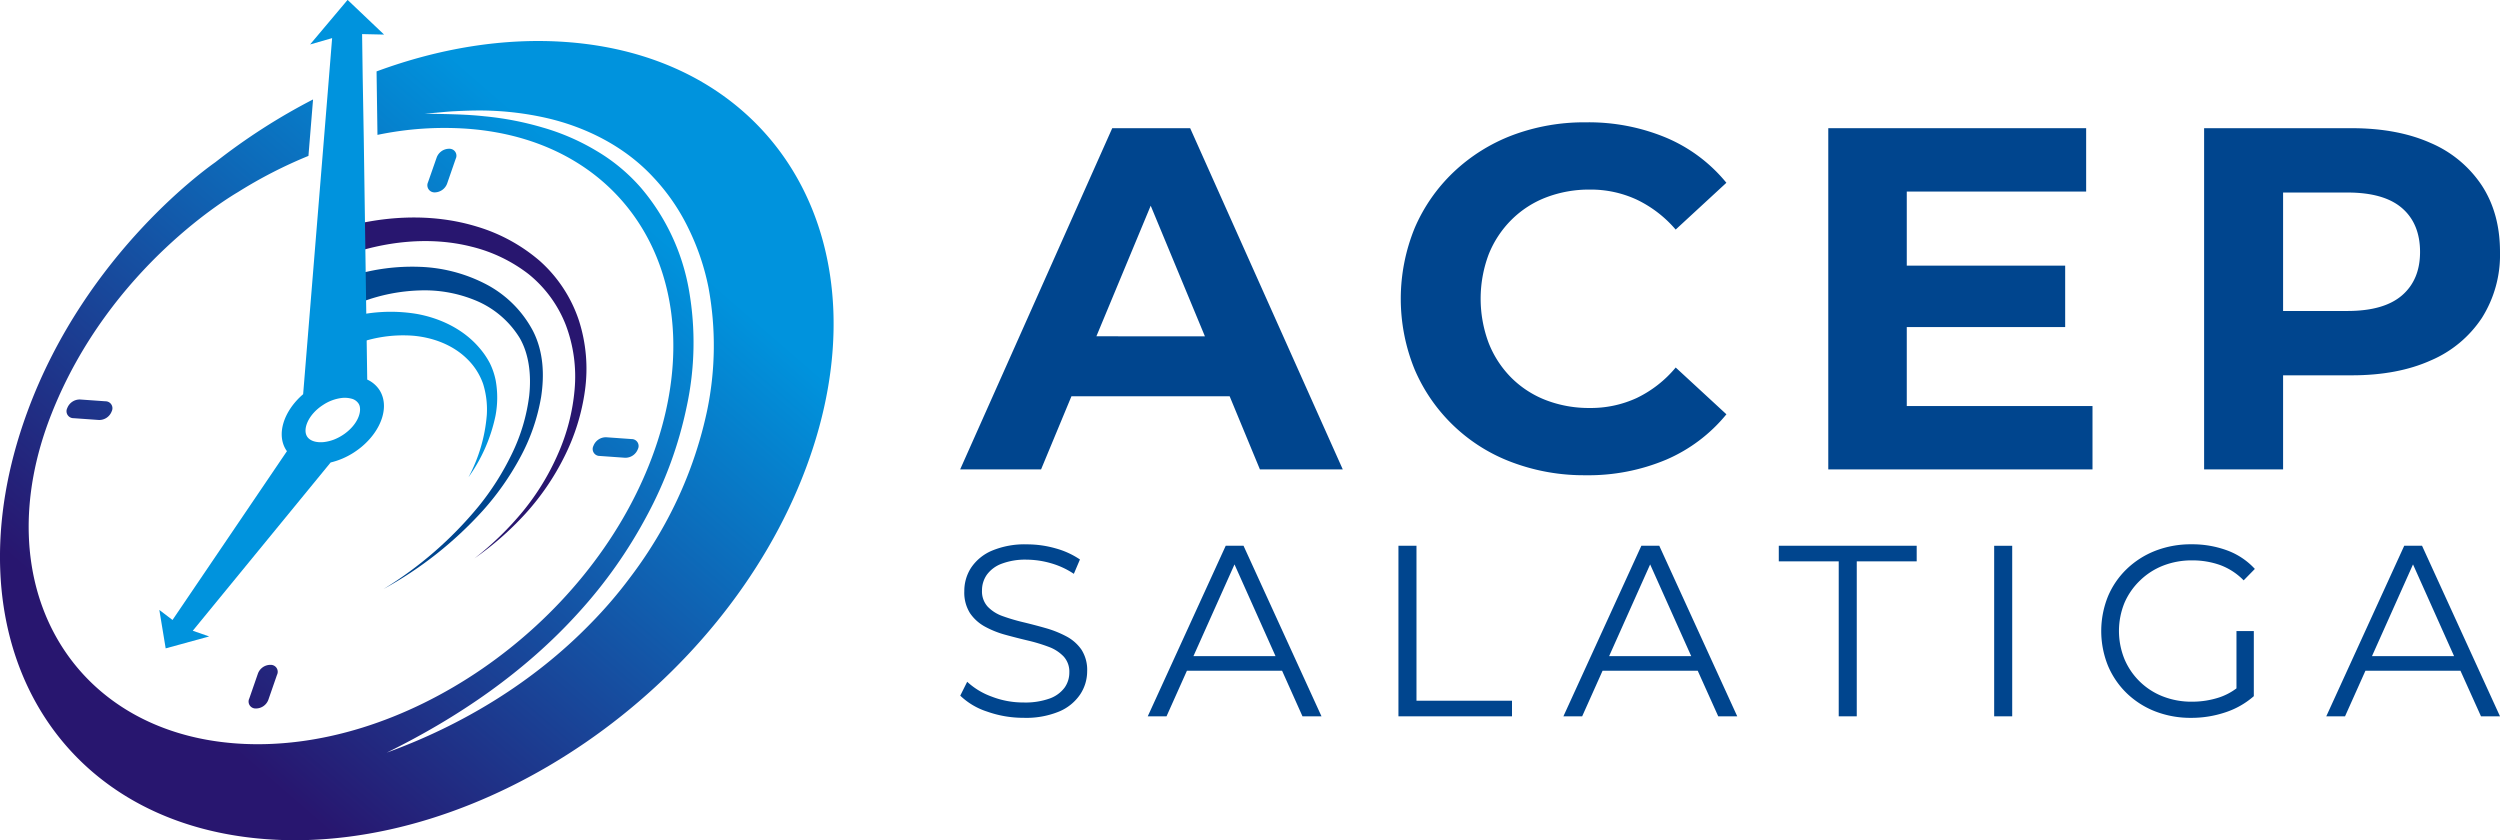 <svg id="Layer_1" data-name="Layer 1" xmlns="http://www.w3.org/2000/svg" xmlns:xlink="http://www.w3.org/1999/xlink" viewBox="0 0 720.8 242.22"><defs><style>.cls-1{fill:#00458e;}.cls-2{fill:url(#linear-gradient);}.cls-3{fill:url(#linear-gradient-2);}.cls-4{fill:url(#linear-gradient-3);}.cls-5{fill:url(#linear-gradient-4);}.cls-6{fill:url(#linear-gradient-5);}.cls-7{fill:#28166f;}.cls-8{fill:#0093dd;}</style><linearGradient id="linear-gradient" x1="120.61" y1="244.24" x2="246.61" y2="98.75" gradientUnits="userSpaceOnUse"><stop offset="0" stop-color="#28166f"/><stop offset="1" stop-color="#0093dd"/></linearGradient><linearGradient id="linear-gradient-2" x1="164.8" y1="282.5" x2="290.79" y2="137.01" xlink:href="#linear-gradient"/><linearGradient id="linear-gradient-3" x1="188.75" y1="303.25" x2="314.75" y2="157.76" xlink:href="#linear-gradient"/><linearGradient id="linear-gradient-4" x1="96.66" y1="223.5" x2="222.65" y2="78.01" xlink:href="#linear-gradient"/><linearGradient id="linear-gradient-5" x1="154.81" y1="273.86" x2="280.8" y2="128.36" xlink:href="#linear-gradient"/></defs><title>acep</title><path class="cls-1" d="M422.28,106.85l-43.85,98.38h23.33l8.76-21.09h45.61l8.73,21.09h23.89l-44-98.38Zm-4.57,60,15.66-37.65L449,166.86Z" transform="translate(-101.6 -69.89)"/><path class="cls-1" d="M537.38,133.27a28.72,28.72,0,0,1,10-6.47A34.7,34.7,0,0,1,560,124.55a31.56,31.56,0,0,1,13.49,2.89,34.19,34.19,0,0,1,11.24,8.64l14.62-13.49a45,45,0,0,0-17.36-13,58,58,0,0,0-23.12-4.43,58.8,58.8,0,0,0-21.22,3.72,50.86,50.86,0,0,0-16.93,10.61,48.74,48.74,0,0,0-11.25,16.17,53.92,53.92,0,0,0,0,40.76,49.17,49.17,0,0,0,28.11,26.77,58.92,58.92,0,0,0,21.15,3.72A57.82,57.82,0,0,0,582,202.42a45.7,45.7,0,0,0,17.36-13.08l-14.62-13.49a33.4,33.4,0,0,1-11.24,8.79A31.55,31.55,0,0,1,560,187.52a34.49,34.49,0,0,1-12.65-2.25,28.72,28.72,0,0,1-10-6.47,29.41,29.41,0,0,1-6.53-10,36.42,36.42,0,0,1,0-25.58A29.45,29.45,0,0,1,537.38,133.27Z" transform="translate(-101.6 -69.89)"/><polygon class="cls-1" points="549.76 94.3 595.43 94.3 595.43 76.59 549.76 76.59 549.76 55.23 601.48 55.23 601.48 36.96 527.13 36.96 527.13 135.34 603.31 135.34 603.31 117.07 549.76 117.07 549.76 94.3"/><path class="cls-1" d="M817.2,123.43a33.4,33.4,0,0,0-14.76-12.3q-9.56-4.27-22.77-4.28H737.09v98.38h22.77V178.1h19.81q13.22,0,22.77-4.29a33.31,33.31,0,0,0,14.76-12.29,34.06,34.06,0,0,0,5.2-19Q822.4,131.44,817.2,123.43Zm-23.05,31.62q-5.21,4.5-15.74,4.5H759.86V125.4h18.55q10.55,0,15.74,4.49t5.2,12.65Q799.35,150.55,794.15,155.05Z" transform="translate(-101.6 -69.89)"/><path class="cls-1" d="M409,253.34a30.13,30.13,0,0,0-5.9-2.35c-2.13-.61-4.28-1.17-6.43-1.69a54.58,54.58,0,0,1-5.93-1.75,11,11,0,0,1-4.36-2.74,6.5,6.5,0,0,1-1.65-4.64,7.84,7.84,0,0,1,1.37-4.53,9.24,9.24,0,0,1,4.25-3.2,19.31,19.31,0,0,1,7.3-1.19,25.75,25.75,0,0,1,6.85,1,23.32,23.32,0,0,1,6.71,3.09l1.76-4.14a23.58,23.58,0,0,0-7-3.2,29.93,29.93,0,0,0-8.21-1.16,24.45,24.45,0,0,0-10.26,1.86,13.63,13.63,0,0,0-5.94,4.92,12.31,12.31,0,0,0-1.93,6.71,11.12,11.12,0,0,0,1.65,6.36,12.37,12.37,0,0,0,4.36,3.9,27.16,27.16,0,0,0,5.93,2.35c2.16.59,4.31,1.14,6.47,1.65a48.62,48.62,0,0,1,5.9,1.79,11.4,11.4,0,0,1,4.32,2.78,6.48,6.48,0,0,1,1.65,4.63,7.47,7.47,0,0,1-1.37,4.36,9.23,9.23,0,0,1-4.29,3.13,20.78,20.78,0,0,1-7.55,1.15,25.06,25.06,0,0,1-9.24-1.72,20.71,20.71,0,0,1-7-4.25l-2,4a20,20,0,0,0,7.76,4.6,31.14,31.14,0,0,0,10.5,1.79A24.85,24.85,0,0,0,407.05,275a13.65,13.65,0,0,0,6-4.92,12.05,12.05,0,0,0,2-6.64,10.79,10.79,0,0,0-1.65-6.25A12.26,12.26,0,0,0,409,253.34Z" transform="translate(-101.6 -69.89)"/><path class="cls-1" d="M455,227.24l-22.48,49.18h5.41l5.88-13.14h27.44l5.88,13.14h5.48l-22.48-49.18Zm-9.31,31.83,11.84-26.45,11.83,26.45Z" transform="translate(-101.6 -69.89)"/><polygon class="cls-1" points="408.4 157.35 403.2 157.35 403.2 206.53 435.94 206.53 435.94 202.03 408.4 202.03 408.4 157.35"/><path class="cls-1" d="M574.84,227.24l-22.48,49.18h5.41l5.88-13.14h27.44L597,276.42h5.48L580,227.24Zm-9.3,31.83,11.83-26.45,11.84,26.45Z" transform="translate(-101.6 -69.89)"/><polygon class="cls-1" points="512.86 161.85 530.14 161.85 530.14 206.53 535.34 206.53 535.34 161.85 552.62 161.85 552.62 157.35 512.86 157.35 512.86 161.85"/><rect class="cls-1" x="574.96" y="157.36" width="5.2" height="49.17"/><path class="cls-1" d="M718.61,237.26a19.91,19.91,0,0,1,6.67-4.29,22.6,22.6,0,0,1,8.39-1.51,23.79,23.79,0,0,1,8,1.33,18.35,18.35,0,0,1,6.82,4.43l3.23-3.3a20.47,20.47,0,0,0-8-5.34,29.11,29.11,0,0,0-10.3-1.76,28.14,28.14,0,0,0-10.36,1.86,25,25,0,0,0-8.25,5.24,23.7,23.7,0,0,0-5.45,7.94,26.74,26.74,0,0,0,0,19.95,24,24,0,0,0,5.41,7.94A24.68,24.68,0,0,0,723,275a28.14,28.14,0,0,0,10.36,1.86,30.82,30.82,0,0,0,9.84-1.58,23.63,23.63,0,0,0,8.22-4.67V251.83h-5v16.53a17.5,17.5,0,0,1-4.88,2.58,25,25,0,0,1-8,1.26,22.42,22.42,0,0,1-8.32-1.51,19.77,19.77,0,0,1-11.1-10.78,21.53,21.53,0,0,1,0-16.19A19.75,19.75,0,0,1,718.61,237.26Z" transform="translate(-101.6 -69.89)"/><path class="cls-1" d="M816.92,276.42h5.48l-22.48-49.18h-5.13l-22.48,49.18h5.41l5.88-13.14H811Zm-31.43-17.35,11.83-26.45,11.84,26.45Z" transform="translate(-101.6 -69.89)"/><path class="cls-2" d="M231.19,112.78a3.85,3.85,0,0,0-3.68,2.5L225,122.46a2.05,2.05,0,0,0,1.82,2.9,3.88,3.88,0,0,0,3.68-2.5l2.49-7.19A2,2,0,0,0,231.19,112.78Z" transform="translate(-101.6 -69.89)"/><path class="cls-3" d="M179.65,261.58h0a3.84,3.84,0,0,0-3.68,2.5l-2.49,7.19a2,2,0,0,0,1.81,2.89,3.84,3.84,0,0,0,3.68-2.5l2.49-7.18A2,2,0,0,0,179.65,261.58Z" transform="translate(-101.6 -69.89)"/><path class="cls-4" d="M274.51,201.35l7.32.52a3.85,3.85,0,0,0,3.68-2.49,2,2,0,0,0-1.81-2.9l-7.33-.52a3.85,3.85,0,0,0-3.68,2.5A2,2,0,0,0,274.51,201.35Z" transform="translate(-101.6 -69.89)"/><path class="cls-5" d="M132,185.59l-7.33-.52a3.86,3.86,0,0,0-3.68,2.49,2,2,0,0,0,1.81,2.9l7.33.52a3.84,3.84,0,0,0,3.68-2.5A2,2,0,0,0,132,185.59Z" transform="translate(-101.6 -69.89)"/><path class="cls-6" d="M264.79,82c-18-1.29-36.64,1.84-54.62,8.48l.26,18.3A94.27,94.27,0,0,1,236.22,107c47.82,3.43,71.7,45.88,53.32,94.84s-72,85.83-119.84,82.4S97.23,238,116.39,189.36c16.87-42.9,52.94-63.54,53.78-64.06a132.39,132.39,0,0,1,20.36-10.46l1.33-16.28a177.26,177.26,0,0,0-28.13,18.07c-.66.51-37.25,25.5-54.32,72.22-23.28,63.67,7.14,118.52,69.12,123S310.09,268.43,333.91,205,326.8,86.45,264.79,82Zm40.68,106.31A118.87,118.87,0,0,1,293,221.5a124.16,124.16,0,0,1-9.68,14.83,126.54,126.54,0,0,1-11.49,13.39c-16.45,16.89-37,29.28-58.73,37.17,20.78-10.21,40-23.43,55.31-40.38A136.86,136.86,0,0,0,288,218.78a115.7,115.7,0,0,0,11.59-31.67,87.35,87.35,0,0,0,.69-33.36A61.91,61.91,0,0,0,286.37,124a52.13,52.13,0,0,0-12.79-10.61,64.73,64.73,0,0,0-15.46-6.72,89.15,89.15,0,0,0-16.82-3.25c-5.72-.63-11.51-.63-17.31-.76,2.9-.18,5.77-.55,8.69-.7s5.8-.25,8.72-.2a87.65,87.65,0,0,1,17.46,2.08c11.45,2.58,22.67,8.13,30.95,17a58.73,58.73,0,0,1,10.25,14.83,69.63,69.63,0,0,1,5.8,17.05A92,92,0,0,1,305.47,188.31Z" transform="translate(-101.6 -69.89)"/><path class="cls-1" d="M203.27,149.33a59.08,59.08,0,0,1,19.25-2.51,44.57,44.57,0,0,1,18.85,4.83,32.11,32.11,0,0,1,13.9,13.66c3.09,6.05,3.29,12.83,2.35,19A56,56,0,0,1,251.46,202a79,79,0,0,1-10.65,15.11,110.17,110.17,0,0,1-28.66,22.63A109.4,109.4,0,0,0,239.49,216a76.88,76.88,0,0,0,9.65-15.16,53.17,53.17,0,0,0,5.05-16.94c.61-5.76,0-11.78-2.73-16.53A27,27,0,0,0,239,156.63a38.41,38.41,0,0,0-16.51-3,51.66,51.66,0,0,0-16.64,3.33Z" transform="translate(-101.6 -69.89)"/><path class="cls-7" d="M253.14,217.94a72.22,72.22,0,0,0,11.16-16.35,60.85,60.85,0,0,0,5.95-19.08,45.46,45.46,0,0,0-1.73-20.19,39.77,39.77,0,0,0-11.3-17.21,49.45,49.45,0,0,0-18.16-9.9c-13.31-4.06-27.66-3.09-40.78.89l2.53,7.58c11.67-4.2,24.6-5.72,36.65-2.69A44,44,0,0,1,254,148.92a35.29,35.29,0,0,1,10.76,14.75,42,42,0,0,1,2.51,18.53,58.19,58.19,0,0,1-4.78,18.54,70.77,70.77,0,0,1-10.11,16.56,88.67,88.67,0,0,1-14,13.6A88.53,88.53,0,0,0,253.14,217.94Z" transform="translate(-101.6 -69.89)"/><path class="cls-8" d="M244.46,189.77a28,28,0,0,0,.07-10.12,20.18,20.18,0,0,0-1.7-5.05,22.94,22.94,0,0,0-3-4.39c-4.61-5.43-11.36-8.63-18.19-9.83a45.89,45.89,0,0,0-20.61,1.35l2.53,7.58a38.74,38.74,0,0,1,17.21-2.62c5.77.52,11.47,2.67,15.56,6.73a18.66,18.66,0,0,1,4.56,7.15,24.92,24.92,0,0,1,1.07,8.92,45.68,45.68,0,0,1-5.29,18A46.75,46.75,0,0,0,244.46,189.77Z" transform="translate(-101.6 -69.89)"/><path class="cls-8" d="M211,182.33a8.3,8.3,0,0,0-3.52-3l-1-69.63L206.17,92,206,79.72l6.34.14-10.52-10L191,82.71l6.36-1.83-1.26,15.59-1.37,16.79L189,183.55c-5.6,4.82-7.8,11.58-4.89,16.11a2.17,2.17,0,0,0,.23.3l-33,48.68-3.8-2.89,1.83,11.08,12.54-3.44-4.73-1.64,39.75-48.52a21.46,21.46,0,0,0,6.67-2.86,23.92,23.92,0,0,0,2.18-1.59C211.63,193.94,214,187,211,182.33Zm-9.86,12.49c-.25.19-.5.36-.78.54a13.76,13.76,0,0,1-2.47,1.27,12.13,12.13,0,0,1-2.85.71c-2.28.25-4.1-.35-4.89-1.58-1.33-2.06.24-6.31,4.6-9.12a12.48,12.48,0,0,1,5.32-2,7.48,7.48,0,0,1,2.77.17,3.43,3.43,0,0,1,2.11,1.4,2.57,2.57,0,0,1,.4,1C205.74,189.35,204.31,192.47,201.14,194.82Z" transform="translate(-101.6 -69.89)"/></svg>